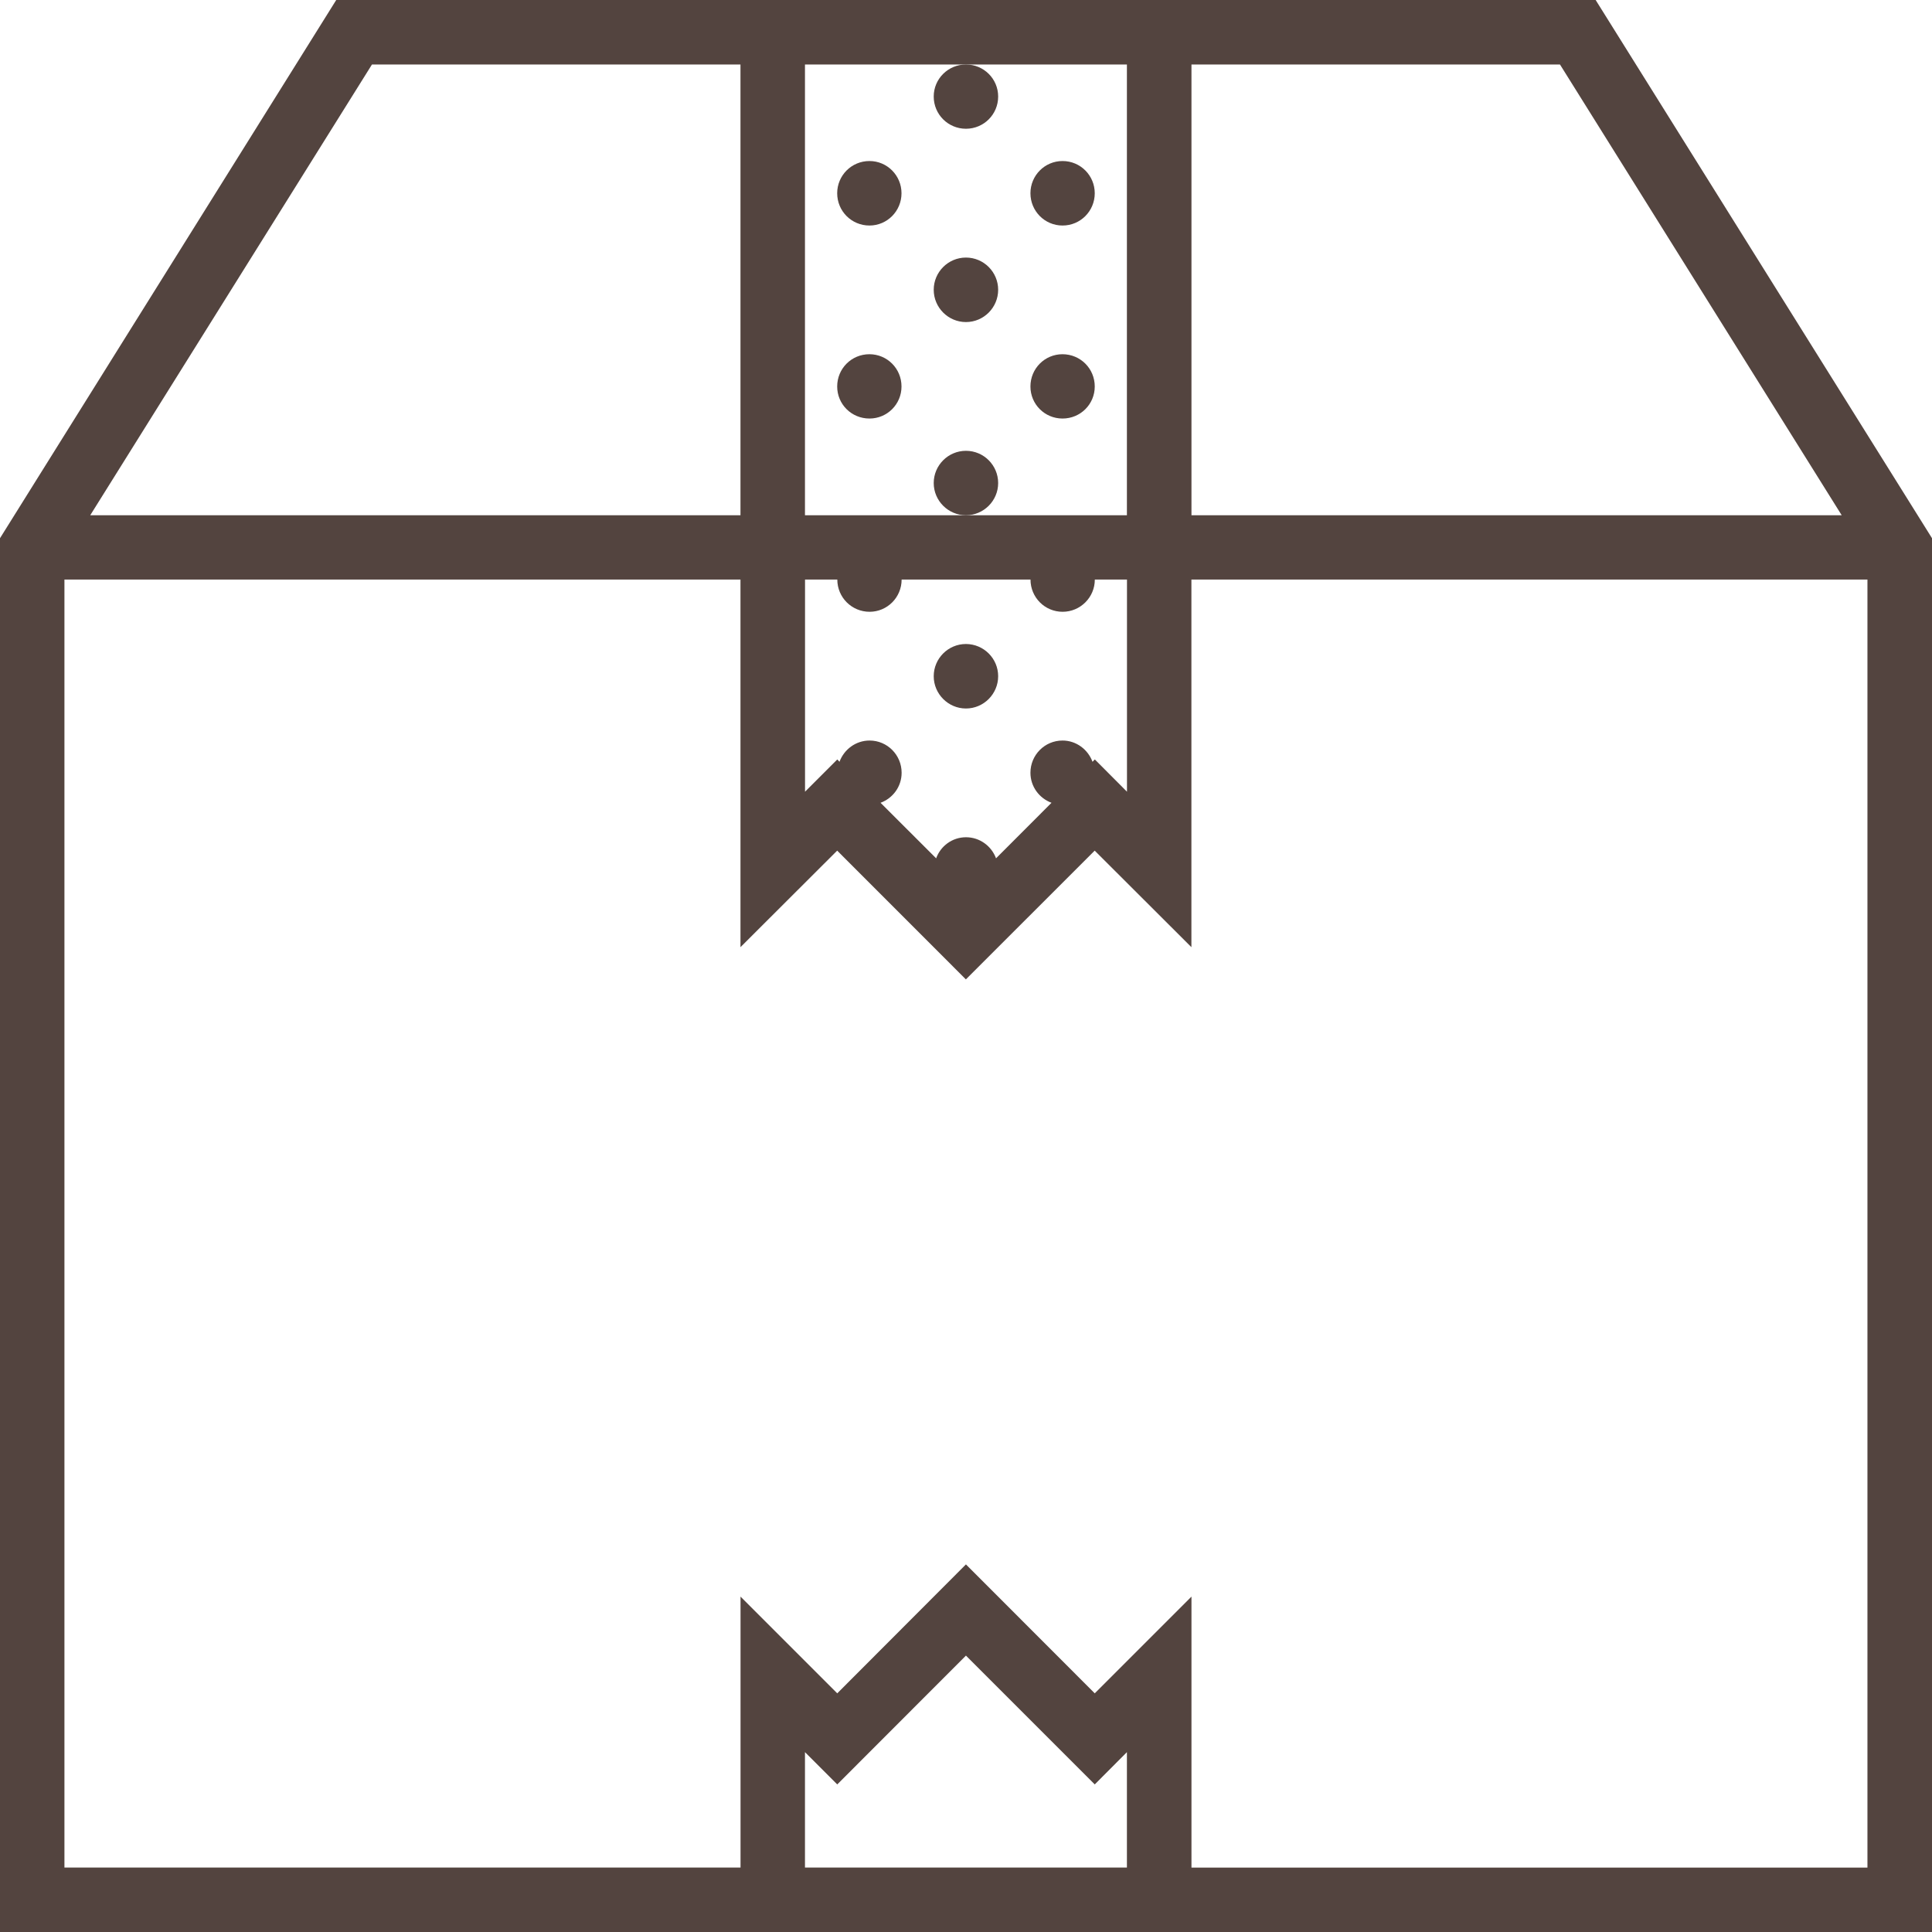 <?xml version="1.0" encoding="UTF-8"?> <!-- Generator: Adobe Illustrator 16.0.0, SVG Export Plug-In . SVG Version: 6.00 Build 0) --> <svg xmlns="http://www.w3.org/2000/svg" xmlns:xlink="http://www.w3.org/1999/xlink" version="1.1" id="Layer_1" x="0px" y="0px" width="31.902px" height="31.902px" viewBox="1.374 0.9 31.902 31.902" xml:space="preserve"> <g> <path fill="#53443F" d="M27.722,0.9H6.926L1.374,9.787v23.016h31.902V9.787L27.722,0.9z M27.133,1.965l4.652,7.443H21.048V1.965 H27.133z M17.324,1.965h2.658v7.443h-5.316V1.965H17.324z M19.414,13.479c-0.075-0.203-0.268-0.351-0.495-0.351 c-0.294,0-0.53,0.239-0.53,0.532c0,0.229,0.146,0.421,0.348,0.496l-0.916,0.917c-0.075-0.202-0.268-0.348-0.496-0.348 s-0.42,0.146-0.493,0.348l-0.918-0.917c0.203-0.075,0.348-0.267,0.348-0.496c0-0.293-0.236-0.532-0.529-0.532 c-0.229,0-0.422,0.148-0.497,0.351l-0.036-0.039l-0.533,0.533V10.47h0.533c0,0.294,0.238,0.532,0.533,0.532 c0.292,0,0.529-0.238,0.529-0.532h2.128c0,0.294,0.236,0.532,0.53,0.532c0.293,0,0.532-0.238,0.532-0.532h0.531v3.503l-0.531-0.533 L19.414,13.479z M7.516,1.965h6.085v7.443H2.864L7.516,1.965z M14.666,31.738v-1.906l0.533,0.533l2.125-2.127l2.127,2.127 l0.531-0.533v1.906H14.666z M21.048,31.738v-4.474l-1.597,1.597l-2.127-2.129l-2.125,2.129l-1.597-1.597v4.474H2.438V10.47h11.163 v6.07l1.597-1.594l2.125,2.126l2.127-2.126l1.597,1.594v-6.07h11.163v21.269H21.048z M21.048,31.738"></path> <path fill="#53443F" d="M17.856,2.494c0,0.297-0.239,0.532-0.532,0.532c-0.292,0-0.532-0.235-0.532-0.532 c0-0.293,0.239-0.529,0.532-0.529C17.618,1.965,17.856,2.201,17.856,2.494L17.856,2.494z M17.856,2.494"></path> <path fill="#53443F" d="M16.26,4.091c0,0.294-0.236,0.533-0.529,0.533c-0.297,0-0.533-0.239-0.533-0.533 c0-0.293,0.236-0.532,0.533-0.532C16.024,3.559,16.26,3.798,16.26,4.091L16.26,4.091z M16.26,4.091"></path> <path fill="#53443F" d="M16.26,7.282c0,0.293-0.236,0.529-0.529,0.529c-0.297,0-0.533-0.236-0.533-0.529 c0-0.296,0.236-0.533,0.533-0.533C16.024,6.75,16.26,6.986,16.26,7.282L16.26,7.282z M16.26,7.282"></path> <path fill="#53443F" d="M17.856,5.685c0,0.294-0.239,0.533-0.532,0.533c-0.292,0-0.532-0.239-0.532-0.533 c0-0.293,0.239-0.532,0.532-0.532C17.618,5.153,17.856,5.392,17.856,5.685L17.856,5.685z M17.856,5.685"></path> <path fill="#53443F" d="M19.451,4.091c0,0.294-0.236,0.533-0.532,0.533c-0.294,0-0.53-0.239-0.53-0.533 c0-0.293,0.236-0.532,0.53-0.532C19.215,3.559,19.451,3.798,19.451,4.091L19.451,4.091z M19.451,4.091"></path> <path fill="#53443F" d="M19.451,7.282c0,0.293-0.236,0.529-0.532,0.529c-0.294,0-0.53-0.236-0.53-0.529 c0-0.296,0.236-0.533,0.53-0.533C19.215,6.75,19.451,6.986,19.451,7.282L19.451,7.282z M19.451,7.282"></path> <path fill="#53443F" d="M17.856,8.876c0,0.293-0.239,0.532-0.532,0.532c-0.292,0-0.532-0.239-0.532-0.532s0.239-0.532,0.532-0.532 C17.618,8.344,17.856,8.583,17.856,8.876L17.856,8.876z M17.856,8.876"></path> <path fill="#53443F" d="M17.856,12.066c0,0.293-0.239,0.533-0.532,0.533c-0.292,0-0.532-0.24-0.532-0.533 c0-0.293,0.239-0.532,0.532-0.532C17.618,11.535,17.856,11.773,17.856,12.066L17.856,12.066z M17.856,12.066"></path> </g> </svg> 